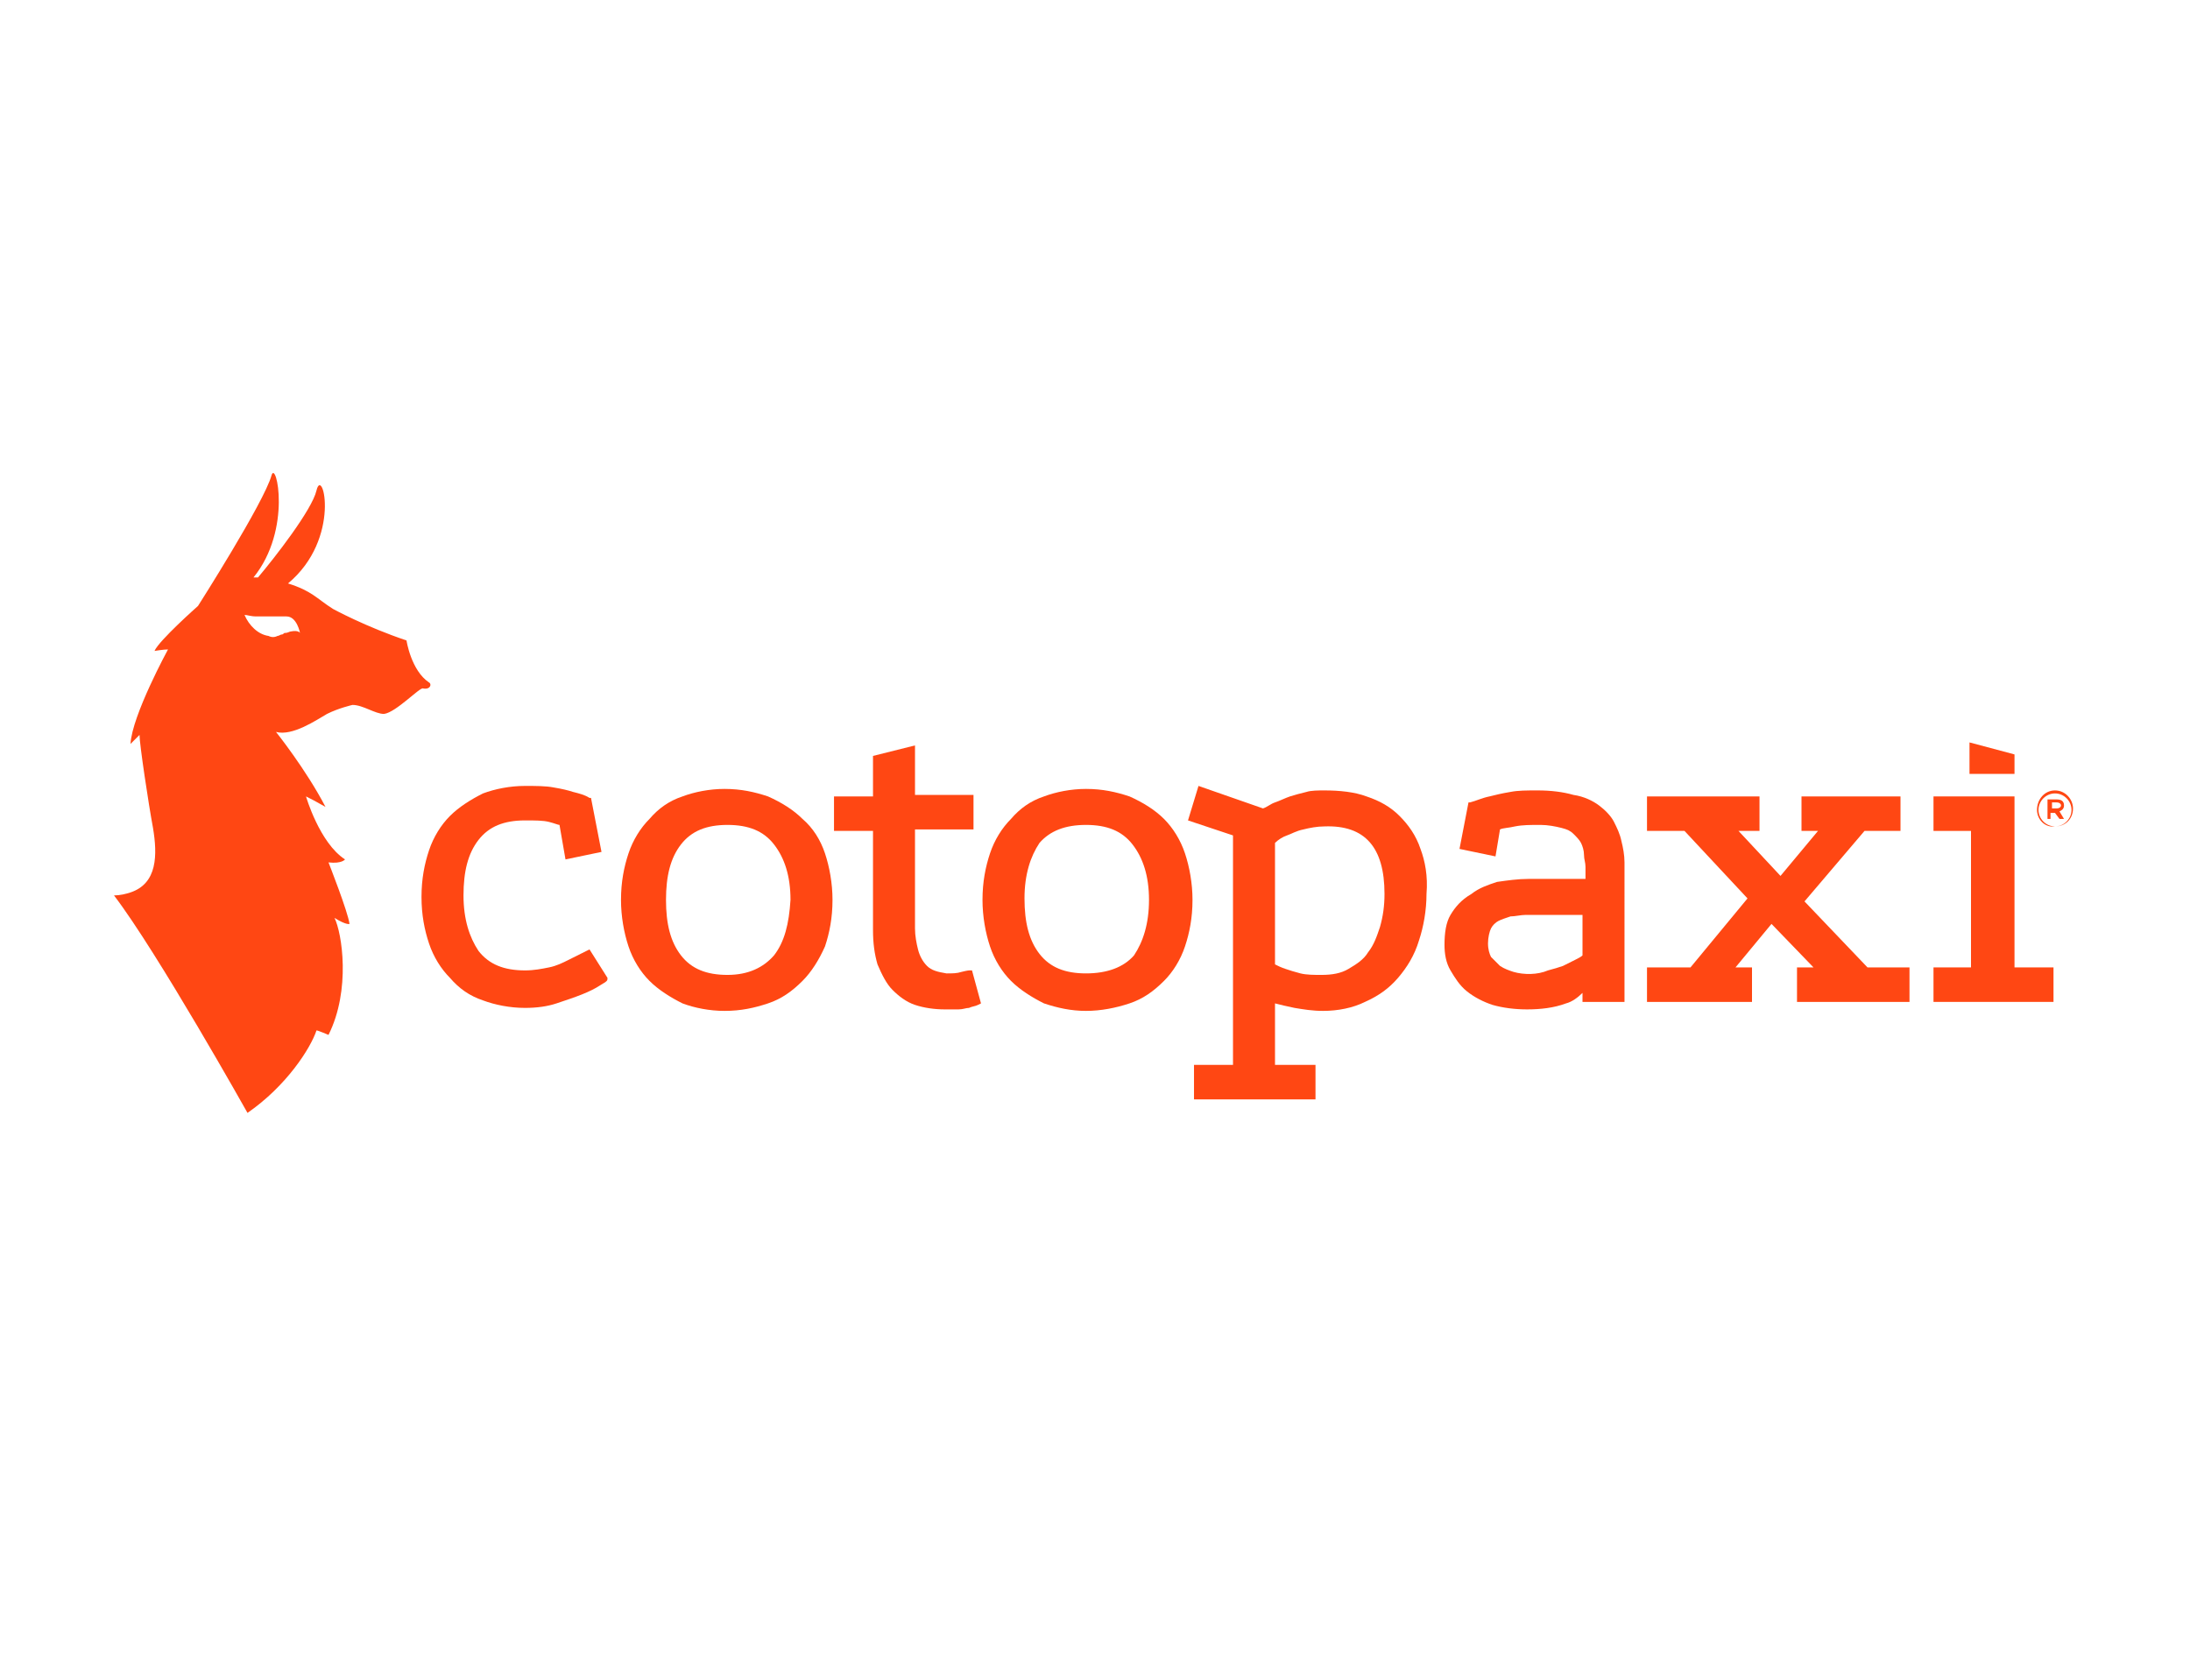 <?xml version="1.0" encoding="utf-8"?>
<!-- Generator: Adobe Illustrator 25.2.1, SVG Export Plug-In . SVG Version: 6.00 Build 0)  -->
<svg version="1.1" id="Layer_1" xmlns="http://www.w3.org/2000/svg" xmlns:xlink="http://www.w3.org/1999/xlink" x="0px" y="0px"
	 width="146px" height="112px" viewBox="0 0 146 112" style="enable-background:new 0 0 146 112;" xml:space="preserve">
<style type="text/css">
	.st0{clip-path:url(#SVGID_2_);fill:#FF4713;}
	.st1{clip-path:url(#SVGID_2_);}
	.st2{clip-path:url(#SVGID_4_);fill:#FF4713;}
</style>
<g>
	<g>
		<defs>
			<rect id="SVGID_1_" x="0.4" y="-19.6" width="145.3" height="145.3"/>
		</defs>
		<clipPath id="SVGID_2_">
			<use xlink:href="#SVGID_1_"  style="overflow:visible;"/>
		</clipPath>
		<polygon class="st0" points="131.3,49.5 131.3,51.6 134.3,51.6 134.3,50.3 		"/>
		<polygon class="st0" points="128.9,53.1 128.9,55.4 131.4,55.4 131.4,64.5 128.9,64.5 128.9,66.8 136.9,66.8 136.9,64.5 
			134.3,64.5 134.3,53.1 		"/>
		<polygon class="st0" points="127.3,64.5 127.3,66.8 119.8,66.8 119.8,64.5 120.9,64.5 118.1,61.6 115.7,64.5 116.8,64.5 
			116.8,66.8 109.8,66.8 109.8,64.5 112.7,64.5 116.5,59.9 112.3,55.4 109.8,55.4 109.8,53.1 117.3,53.1 117.3,55.4 115.9,55.4 
			118.7,58.4 121.2,55.4 120.1,55.4 120.1,53.1 126.7,53.1 126.7,55.4 124.3,55.4 120.3,60.1 124.5,64.5 		"/>
		<g class="st1">
			<defs>
				<rect id="SVGID_3_" x="0.4" y="-19.6" width="145.3" height="145.3"/>
			</defs>
			<clipPath id="SVGID_4_">
				<use xlink:href="#SVGID_3_"  style="overflow:visible;"/>
			</clipPath>
			<path class="st2" d="M100.9,64.8c-0.3-0.1-0.6-0.2-0.9-0.4c-0.2-0.2-0.4-0.4-0.6-0.6c-0.1-0.2-0.2-0.5-0.2-0.9
				c0-0.4,0.1-0.8,0.2-1c0.1-0.2,0.3-0.4,0.5-0.5c0.2-0.1,0.5-0.2,0.8-0.3c0.3,0,0.7-0.1,1-0.1l3.8,0v2.7c-0.1,0.1-0.3,0.2-0.5,0.3
				c-0.2,0.1-0.4,0.2-0.8,0.4c-0.3,0.1-0.6,0.2-1,0.3C102.5,65,101.6,65,100.9,64.8 M108.3,58.8c0-0.4,0-0.8,0-1.3
				c0-0.5-0.1-1-0.2-1.4c-0.1-0.5-0.3-0.9-0.5-1.3c-0.2-0.4-0.6-0.8-1-1.1c-0.4-0.3-1-0.6-1.7-0.7c-0.7-0.2-1.5-0.3-2.4-0.3
				c-0.7,0-1.3,0-1.8,0.1c-0.6,0.1-1,0.2-1.4,0.3c-0.5,0.1-0.9,0.3-1.3,0.4l-0.1,0l-0.6,3.1l2.4,0.5l0.3-1.8c0.2-0.1,0.6-0.1,1-0.2
				c0.5-0.1,1-0.1,1.7-0.1c0.5,0,1,0.1,1.4,0.2c0.4,0.1,0.6,0.2,0.8,0.4c0.2,0.2,0.4,0.4,0.5,0.6c0.1,0.2,0.2,0.5,0.2,0.8
				c0,0.3,0.1,0.5,0.1,0.8c0,0.3,0,0.6,0,0.8v0l-3.8,0c-0.7,0-1.4,0.1-2.1,0.2c-0.6,0.2-1.2,0.4-1.7,0.8C97.4,60,97,60.5,96.7,61
				c-0.3,0.5-0.4,1.2-0.4,2c0,0.6,0.1,1.2,0.4,1.7c0.3,0.5,0.6,1,1.1,1.4c0.5,0.4,1.1,0.7,1.7,0.9c0.7,0.2,1.5,0.3,2.3,0.3
				c0.9,0,1.8-0.1,2.6-0.4c0.4-0.1,0.8-0.4,1.1-0.7l0,0.6h2.8L108.3,58.8z"/>
			<path class="st2" d="M92.3,59.6c0,0.8-0.1,1.5-0.3,2.2c-0.2,0.6-0.4,1.2-0.8,1.7c-0.3,0.5-0.8,0.8-1.3,1.1
				c-0.5,0.3-1.1,0.4-1.8,0.4h0c-0.5,0-1,0-1.4-0.1c-0.4-0.1-0.7-0.2-1-0.3c-0.3-0.1-0.5-0.2-0.7-0.3v-8.1c0.2-0.2,0.5-0.4,0.8-0.5
				c0.3-0.1,0.6-0.3,1.1-0.4c0.4-0.1,0.9-0.2,1.4-0.2h0C91,55,92.3,56.5,92.3,59.6 M94.7,56.6c-0.3-0.9-0.8-1.6-1.4-2.2
				c-0.6-0.6-1.3-1-2.2-1.3c-0.8-0.3-1.8-0.4-2.8-0.4c-0.4,0-0.9,0-1.2,0.1c-0.4,0.1-0.8,0.2-1.1,0.3c-0.3,0.1-0.7,0.3-1,0.4
				c-0.3,0.1-0.5,0.3-0.8,0.4l-4.3-1.5l-0.7,2.3l3,1V71h-2.6v2.3h8.1V71H85v-4.1c0.4,0.1,0.8,0.2,1.3,0.3c0.6,0.1,1.2,0.2,1.9,0.2
				c1,0,2-0.2,2.8-0.6c0.9-0.4,1.6-0.9,2.2-1.6c0.6-0.7,1.1-1.5,1.4-2.5c0.3-0.9,0.5-2,0.5-3.1C95.2,58.4,95,57.4,94.7,56.6"/>
			<path class="st2" d="M72.4,64.9c-1.4,0-2.4-0.4-3.1-1.3c-0.7-0.9-1-2.1-1-3.7c0-1.6,0.4-2.8,1-3.7C70,55.4,71,55,72.4,55
				c1.4,0,2.4,0.4,3.1,1.3c0.7,0.9,1.1,2.1,1.1,3.7c0,1.6-0.4,2.8-1,3.7C74.9,64.5,73.8,64.9,72.4,64.9 M79,56.9
				c-0.3-0.9-0.8-1.7-1.4-2.3c-0.6-0.6-1.4-1.1-2.3-1.5c-0.9-0.3-1.8-0.5-2.9-0.5c-1,0-2,0.2-2.8,0.5c-0.9,0.3-1.6,0.8-2.2,1.5
				c-0.6,0.6-1.1,1.4-1.4,2.3c-0.3,0.9-0.5,1.9-0.5,3.1c0,1.1,0.2,2.2,0.5,3.1c0.3,0.9,0.8,1.7,1.4,2.3c0.6,0.6,1.4,1.1,2.2,1.5
				c0.9,0.3,1.8,0.5,2.8,0.5c1,0,2-0.2,2.9-0.5c0.9-0.3,1.6-0.8,2.3-1.5c0.6-0.6,1.1-1.4,1.4-2.3c0.3-0.9,0.5-1.9,0.5-3.1
				C79.5,58.9,79.3,57.8,79,56.9"/>
			<path class="st2" d="M65.4,66.9L65.2,67c-0.2,0.1-0.4,0.1-0.6,0.2c-0.2,0-0.4,0.1-0.7,0.1c-0.3,0-0.6,0-0.9,0
				c-0.7,0-1.4-0.1-2-0.3c-0.6-0.2-1.1-0.6-1.5-1c-0.4-0.4-0.7-1-1-1.7c-0.2-0.7-0.3-1.4-0.3-2.3v-6.6h-2.6v-2.3h2.6v-2.7l2.8-0.7
				v3.3h3.9v2.3H61v5.2c0,0.4,0,0.9,0,1.4c0,0.5,0.1,1,0.2,1.4c0.1,0.4,0.3,0.8,0.6,1.1c0.3,0.3,0.7,0.4,1.3,0.5c0.4,0,0.7,0,1-0.1
				c0.4-0.1,0.5-0.1,0.5-0.1h0.2L65.4,66.9z"/>
			<path class="st2" d="M51.6,63.7c-0.7,0.8-1.7,1.3-3.1,1.3c-1.4,0-2.4-0.4-3.1-1.3c-0.7-0.9-1-2.1-1-3.7c0-1.6,0.3-2.8,1-3.7
				c0.7-0.9,1.7-1.3,3.1-1.3c1.4,0,2.4,0.4,3.1,1.3c0.7,0.9,1.1,2.1,1.1,3.7C52.6,61.6,52.3,62.8,51.6,63.7 M55,56.9
				c-0.3-0.9-0.8-1.7-1.5-2.3c-0.6-0.6-1.4-1.1-2.3-1.5c-0.9-0.3-1.8-0.5-2.9-0.5c-1,0-2,0.2-2.8,0.5c-0.9,0.3-1.6,0.8-2.2,1.5
				c-0.6,0.6-1.1,1.4-1.4,2.3c-0.3,0.9-0.5,1.9-0.5,3.1c0,1.1,0.2,2.2,0.5,3.1c0.3,0.9,0.8,1.7,1.4,2.3c0.6,0.6,1.4,1.1,2.2,1.5
				c0.8,0.3,1.8,0.5,2.8,0.5c1.1,0,2-0.2,2.9-0.5c0.9-0.3,1.6-0.8,2.3-1.5c0.6-0.6,1.1-1.4,1.5-2.3c0.3-0.9,0.5-1.9,0.5-3.1
				C55.5,58.9,55.3,57.8,55,56.9"/>
			<path class="st2" d="M40.5,65.2L40.5,65.2c0,0.2,0,0.2-0.5,0.5c-0.3,0.2-0.7,0.4-1.2,0.6c-0.5,0.2-1.1,0.4-1.7,0.6
				c-0.6,0.2-1.3,0.3-2.1,0.3c-1,0-2-0.2-2.8-0.5c-0.9-0.3-1.6-0.8-2.2-1.5c-0.6-0.6-1.1-1.4-1.4-2.3c-0.3-0.9-0.5-1.9-0.5-3.1
				s0.2-2.2,0.5-3.1c0.3-0.9,0.8-1.7,1.4-2.3c0.6-0.6,1.4-1.1,2.2-1.5c0.8-0.3,1.8-0.5,2.8-0.5c0.7,0,1.4,0,1.9,0.1
				c0.6,0.1,1,0.2,1.3,0.3c0.4,0.1,0.8,0.2,1.1,0.4l0.1,0l0.7,3.6l-2.4,0.5l-0.4-2.3c-0.1,0-0.3-0.1-0.7-0.2
				c-0.4-0.1-0.9-0.1-1.6-0.1c-1.4,0-2.4,0.4-3.1,1.3c-0.7,0.9-1,2.1-1,3.7c0,1.6,0.4,2.8,1,3.7c0.7,0.9,1.7,1.3,3.1,1.3
				c0.6,0,1.1-0.1,1.6-0.2c0.5-0.1,0.9-0.3,1.3-0.5c0.4-0.2,0.8-0.4,1.2-0.6l0.2-0.1L40.5,65.2z"/>
			<path class="st2" d="M135.8,54L135.8,54c0-0.7,0.5-1.3,1.2-1.3c0.7,0,1.2,0.6,1.2,1.2v0c0,0.7-0.5,1.2-1.2,1.2
				C136.3,55.2,135.8,54.6,135.8,54 M138.1,54L138.1,54c0-0.6-0.5-1.1-1.1-1.1c-0.6,0-1.1,0.5-1.1,1.1v0c0,0.6,0.5,1.1,1.1,1.1
				C137.6,55.1,138.1,54.6,138.1,54 M136.5,53.3h0.6c0.3,0,0.5,0.1,0.5,0.4c0,0.2-0.1,0.3-0.3,0.4l0.3,0.5h-0.3l-0.3-0.4h-0.3v0.4
				h-0.2V53.3z M137.1,53.9c0.2,0,0.3-0.1,0.3-0.2c0-0.1-0.1-0.2-0.3-0.2h-0.3v0.4H137.1z"/>
			<path class="st2" d="M19.4,42.1C19.4,42.1,19.4,42.1,19.4,42.1C19.4,42.1,19.4,42.1,19.4,42.1c-0.1,0-0.2,0.1-0.4,0.1
				c-0.1,0-0.1,0.1-0.2,0.1c-0.1,0-0.2,0.1-0.3,0.1c-0.2,0.1-0.4,0.1-0.6,0c-0.7-0.1-1.3-0.7-1.6-1.4c0,0,0,0,0,0c0,0,0,0,0,0
				c0.2,0,0.4,0.1,0.8,0.1c0.6,0,1.4,0,1.9,0c0,0,0.1,0,0.1,0c0.7,0,0.9,1.1,0.9,1.1S19.9,42,19.4,42.1 M28.6,45.5
				c-1.2-0.8-1.5-2.8-1.5-2.8c-2.7-0.9-4.9-2.1-4.9-2.1c-1.1-0.7-1.4-1.2-3-1.7h0v0c3.6-3,2.3-7.9,1.9-6.2c-0.3,1.3-2.8,4.5-3.9,5.8
				c-0.1,0-0.2,0-0.3,0c2.6-3.2,1.5-7.9,1.2-6.8c-0.5,1.8-4.9,8.7-4.9,8.7s-2.6,2.3-2.9,3c0,0,0.6-0.1,0.9-0.1c0,0-2.4,4.4-2.5,6.3
				c0,0,0.4-0.4,0.6-0.6c0,0.6,0.6,4.6,0.9,6.2c0.3,1.8,0.3,3.7-1.5,4.3c-0.3,0.1-0.7,0.2-1.1,0.2c2.9,3.8,8.9,14.5,8.9,14.5
				c2.6-1.8,4.2-4.3,4.6-5.5c0.1,0,0.8,0.3,0.8,0.3c1.5-3,0.9-6.8,0.4-7.8c0.8,0.5,1,0.4,1,0.4c-0.1-0.8-1.4-4.1-1.4-4.1
				c0.9,0.1,1.1-0.2,1.1-0.2c-1.7-1.1-2.6-4.2-2.6-4.2c0.4,0.2,0.6,0.3,1.3,0.7c-1.3-2.5-3.3-5-3.3-5c1.1,0.3,2.7-0.8,3.4-1.2
				c0.8-0.4,1.7-0.6,1.7-0.6c0.7,0,1.5,0.6,2.1,0.6c0.8-0.1,2.4-1.8,2.6-1.7C28.7,46,28.8,45.6,28.6,45.5"/>
		</g>
	</g>
</g>
</svg>
